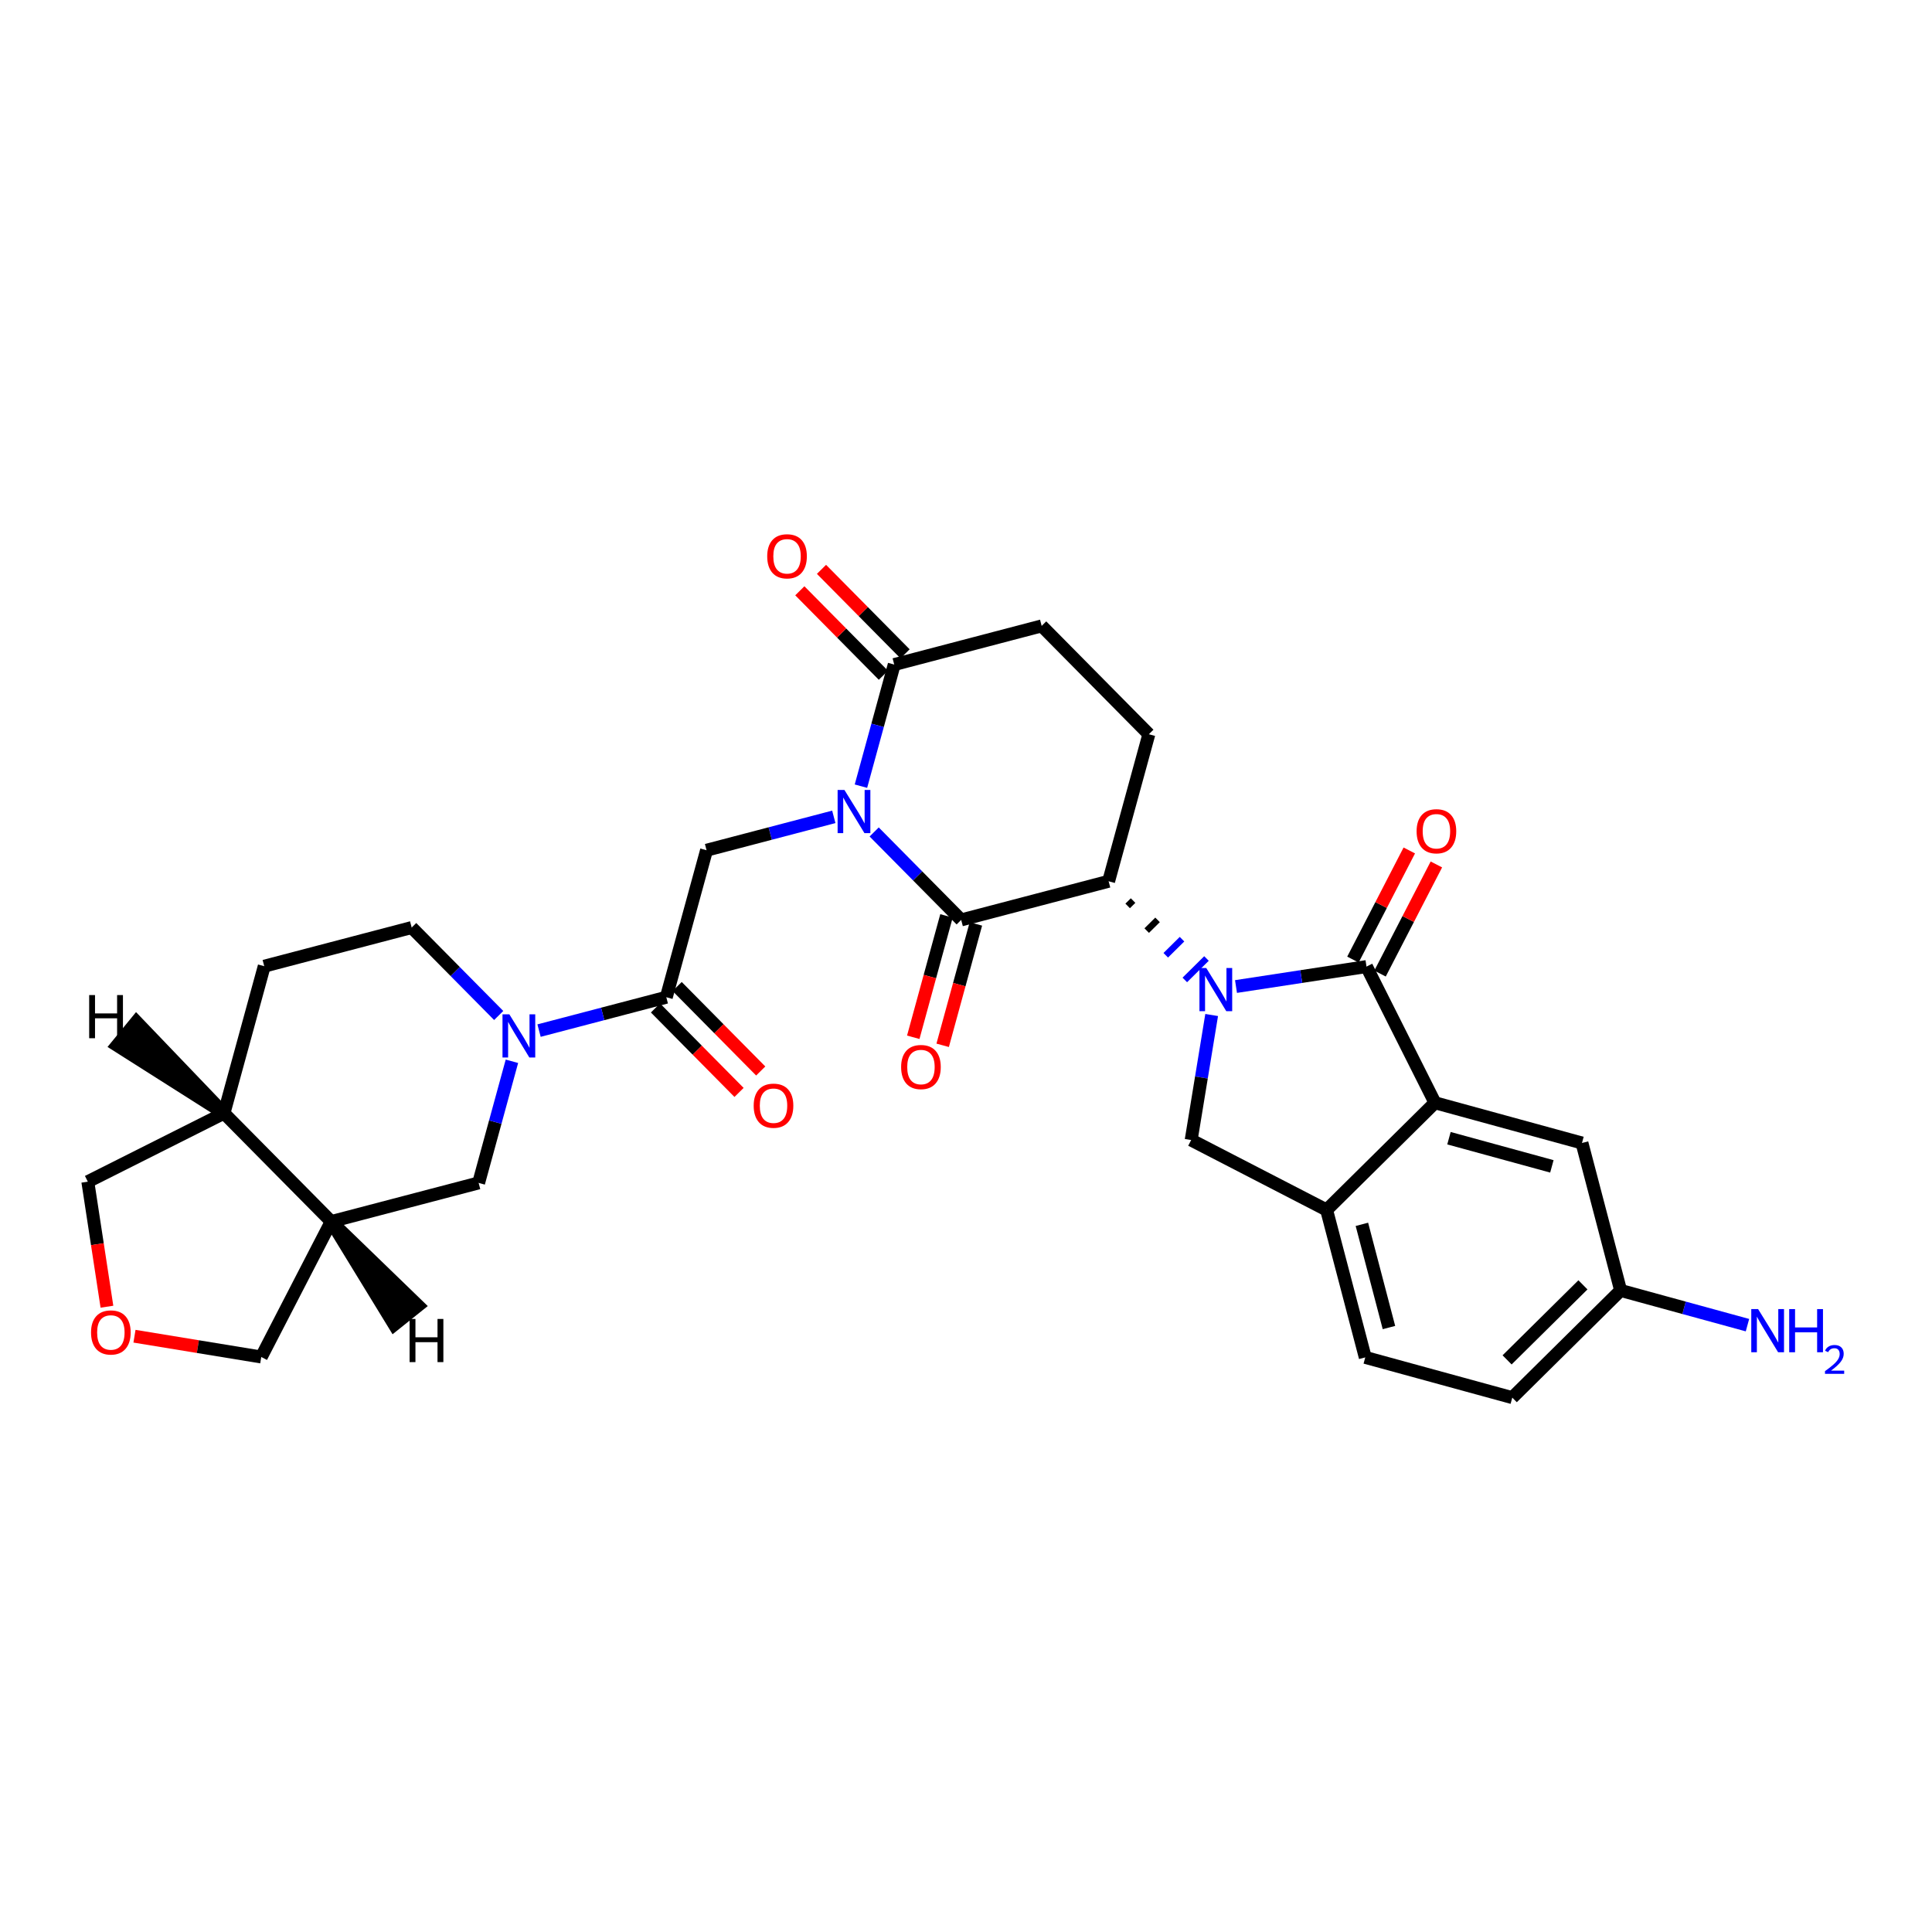 <?xml version='1.0' encoding='iso-8859-1'?>
<svg version='1.1' baseProfile='full'
              xmlns='http://www.w3.org/2000/svg'
                      xmlns:rdkit='http://www.rdkit.org/xml'
                      xmlns:xlink='http://www.w3.org/1999/xlink'
                  xml:space='preserve'
width='300px' height='300px' viewBox='0 0 300 300'>
<!-- END OF HEADER -->
<rect style='opacity:1.0;fill:#FFFFFF;stroke:none' width='300' height='300' x='0' y='0'> </rect>
<rect style='opacity:1.0;fill:#FFFFFF;stroke:none' width='300' height='300' x='0' y='0'> </rect>
<path class='bond-0 atom-0 atom-1' d='M 271.346,205.769 L 261.498,203.074' style='fill:none;fill-rule:evenodd;stroke:#0000FF;stroke-width:2.0px;stroke-linecap:butt;stroke-linejoin:miter;stroke-opacity:1' />
<path class='bond-0 atom-0 atom-1' d='M 261.498,203.074 L 251.651,200.378' style='fill:none;fill-rule:evenodd;stroke:#000000;stroke-width:2.0px;stroke-linecap:butt;stroke-linejoin:miter;stroke-opacity:1' />
<path class='bond-1 atom-1 atom-2' d='M 251.651,200.378 L 234.826,217.024' style='fill:none;fill-rule:evenodd;stroke:#000000;stroke-width:2.0px;stroke-linecap:butt;stroke-linejoin:miter;stroke-opacity:1' />
<path class='bond-1 atom-1 atom-2' d='M 245.798,199.51 L 234.02,211.162' style='fill:none;fill-rule:evenodd;stroke:#000000;stroke-width:2.0px;stroke-linecap:butt;stroke-linejoin:miter;stroke-opacity:1' />
<path class='bond-30 atom-6 atom-1' d='M 245.648,177.484 L 251.651,200.378' style='fill:none;fill-rule:evenodd;stroke:#000000;stroke-width:2.0px;stroke-linecap:butt;stroke-linejoin:miter;stroke-opacity:1' />
<path class='bond-2 atom-2 atom-3' d='M 234.826,217.024 L 211.997,210.776' style='fill:none;fill-rule:evenodd;stroke:#000000;stroke-width:2.0px;stroke-linecap:butt;stroke-linejoin:miter;stroke-opacity:1' />
<path class='bond-3 atom-3 atom-4' d='M 211.997,210.776 L 205.995,187.882' style='fill:none;fill-rule:evenodd;stroke:#000000;stroke-width:2.0px;stroke-linecap:butt;stroke-linejoin:miter;stroke-opacity:1' />
<path class='bond-3 atom-3 atom-4' d='M 215.676,206.141 L 211.474,190.115' style='fill:none;fill-rule:evenodd;stroke:#000000;stroke-width:2.0px;stroke-linecap:butt;stroke-linejoin:miter;stroke-opacity:1' />
<path class='bond-4 atom-4 atom-5' d='M 205.995,187.882 L 222.82,171.236' style='fill:none;fill-rule:evenodd;stroke:#000000;stroke-width:2.0px;stroke-linecap:butt;stroke-linejoin:miter;stroke-opacity:1' />
<path class='bond-32 atom-30 atom-4' d='M 184.964,177.023 L 205.995,187.882' style='fill:none;fill-rule:evenodd;stroke:#000000;stroke-width:2.0px;stroke-linecap:butt;stroke-linejoin:miter;stroke-opacity:1' />
<path class='bond-5 atom-5 atom-6' d='M 222.82,171.236 L 245.648,177.484' style='fill:none;fill-rule:evenodd;stroke:#000000;stroke-width:2.0px;stroke-linecap:butt;stroke-linejoin:miter;stroke-opacity:1' />
<path class='bond-5 atom-5 atom-6' d='M 224.995,176.739 L 240.974,181.113' style='fill:none;fill-rule:evenodd;stroke:#000000;stroke-width:2.0px;stroke-linecap:butt;stroke-linejoin:miter;stroke-opacity:1' />
<path class='bond-6 atom-5 atom-7' d='M 222.82,171.236 L 212.188,150.09' style='fill:none;fill-rule:evenodd;stroke:#000000;stroke-width:2.0px;stroke-linecap:butt;stroke-linejoin:miter;stroke-opacity:1' />
<path class='bond-7 atom-7 atom-8' d='M 214.291,151.176 L 218.666,142.703' style='fill:none;fill-rule:evenodd;stroke:#000000;stroke-width:2.0px;stroke-linecap:butt;stroke-linejoin:miter;stroke-opacity:1' />
<path class='bond-7 atom-7 atom-8' d='M 218.666,142.703 L 223.04,134.231' style='fill:none;fill-rule:evenodd;stroke:#FF0000;stroke-width:2.0px;stroke-linecap:butt;stroke-linejoin:miter;stroke-opacity:1' />
<path class='bond-7 atom-7 atom-8' d='M 210.085,149.004 L 214.46,140.532' style='fill:none;fill-rule:evenodd;stroke:#000000;stroke-width:2.0px;stroke-linecap:butt;stroke-linejoin:miter;stroke-opacity:1' />
<path class='bond-7 atom-7 atom-8' d='M 214.46,140.532 L 218.834,132.059' style='fill:none;fill-rule:evenodd;stroke:#FF0000;stroke-width:2.0px;stroke-linecap:butt;stroke-linejoin:miter;stroke-opacity:1' />
<path class='bond-8 atom-7 atom-9' d='M 212.188,150.09 L 202.057,151.639' style='fill:none;fill-rule:evenodd;stroke:#000000;stroke-width:2.0px;stroke-linecap:butt;stroke-linejoin:miter;stroke-opacity:1' />
<path class='bond-8 atom-7 atom-9' d='M 202.057,151.639 L 191.926,153.188' style='fill:none;fill-rule:evenodd;stroke:#0000FF;stroke-width:2.0px;stroke-linecap:butt;stroke-linejoin:miter;stroke-opacity:1' />
<path class='bond-9 atom-10 atom-9' d='M 175.104,140.672 L 175.945,139.84' style='fill:none;fill-rule:evenodd;stroke:#000000;stroke-width:1.0px;stroke-linecap:butt;stroke-linejoin:miter;stroke-opacity:1' />
<path class='bond-9 atom-10 atom-9' d='M 178.061,144.503 L 179.744,142.838' style='fill:none;fill-rule:evenodd;stroke:#000000;stroke-width:1.0px;stroke-linecap:butt;stroke-linejoin:miter;stroke-opacity:1' />
<path class='bond-9 atom-10 atom-9' d='M 181.019,148.333 L 183.543,145.837' style='fill:none;fill-rule:evenodd;stroke:#0000FF;stroke-width:1.0px;stroke-linecap:butt;stroke-linejoin:miter;stroke-opacity:1' />
<path class='bond-9 atom-10 atom-9' d='M 183.976,152.164 L 187.341,148.835' style='fill:none;fill-rule:evenodd;stroke:#0000FF;stroke-width:1.0px;stroke-linecap:butt;stroke-linejoin:miter;stroke-opacity:1' />
<path class='bond-29 atom-9 atom-30' d='M 188.146,157.61 L 186.555,167.317' style='fill:none;fill-rule:evenodd;stroke:#0000FF;stroke-width:2.0px;stroke-linecap:butt;stroke-linejoin:miter;stroke-opacity:1' />
<path class='bond-29 atom-9 atom-30' d='M 186.555,167.317 L 184.964,177.023' style='fill:none;fill-rule:evenodd;stroke:#000000;stroke-width:2.0px;stroke-linecap:butt;stroke-linejoin:miter;stroke-opacity:1' />
<path class='bond-10 atom-10 atom-11' d='M 172.147,136.842 L 178.395,114.013' style='fill:none;fill-rule:evenodd;stroke:#000000;stroke-width:2.0px;stroke-linecap:butt;stroke-linejoin:miter;stroke-opacity:1' />
<path class='bond-31 atom-28 atom-10' d='M 149.253,142.844 L 172.147,136.842' style='fill:none;fill-rule:evenodd;stroke:#000000;stroke-width:2.0px;stroke-linecap:butt;stroke-linejoin:miter;stroke-opacity:1' />
<path class='bond-11 atom-11 atom-12' d='M 178.395,114.013 L 161.749,97.188' style='fill:none;fill-rule:evenodd;stroke:#000000;stroke-width:2.0px;stroke-linecap:butt;stroke-linejoin:miter;stroke-opacity:1' />
<path class='bond-12 atom-12 atom-13' d='M 161.749,97.188 L 138.855,103.191' style='fill:none;fill-rule:evenodd;stroke:#000000;stroke-width:2.0px;stroke-linecap:butt;stroke-linejoin:miter;stroke-opacity:1' />
<path class='bond-13 atom-13 atom-14' d='M 140.538,101.526 L 134.049,94.967' style='fill:none;fill-rule:evenodd;stroke:#000000;stroke-width:2.0px;stroke-linecap:butt;stroke-linejoin:miter;stroke-opacity:1' />
<path class='bond-13 atom-13 atom-14' d='M 134.049,94.967 L 127.561,88.409' style='fill:none;fill-rule:evenodd;stroke:#FF0000;stroke-width:2.0px;stroke-linecap:butt;stroke-linejoin:miter;stroke-opacity:1' />
<path class='bond-13 atom-13 atom-14' d='M 137.173,104.855 L 130.684,98.296' style='fill:none;fill-rule:evenodd;stroke:#000000;stroke-width:2.0px;stroke-linecap:butt;stroke-linejoin:miter;stroke-opacity:1' />
<path class='bond-13 atom-13 atom-14' d='M 130.684,98.296 L 124.196,91.738' style='fill:none;fill-rule:evenodd;stroke:#FF0000;stroke-width:2.0px;stroke-linecap:butt;stroke-linejoin:miter;stroke-opacity:1' />
<path class='bond-14 atom-13 atom-15' d='M 138.855,103.191 L 136.271,112.633' style='fill:none;fill-rule:evenodd;stroke:#000000;stroke-width:2.0px;stroke-linecap:butt;stroke-linejoin:miter;stroke-opacity:1' />
<path class='bond-14 atom-13 atom-15' d='M 136.271,112.633 L 133.686,122.076' style='fill:none;fill-rule:evenodd;stroke:#0000FF;stroke-width:2.0px;stroke-linecap:butt;stroke-linejoin:miter;stroke-opacity:1' />
<path class='bond-15 atom-15 atom-16' d='M 129.473,126.841 L 119.593,129.431' style='fill:none;fill-rule:evenodd;stroke:#0000FF;stroke-width:2.0px;stroke-linecap:butt;stroke-linejoin:miter;stroke-opacity:1' />
<path class='bond-15 atom-15 atom-16' d='M 119.593,129.431 L 109.713,132.022' style='fill:none;fill-rule:evenodd;stroke:#000000;stroke-width:2.0px;stroke-linecap:butt;stroke-linejoin:miter;stroke-opacity:1' />
<path class='bond-27 atom-15 atom-28' d='M 135.741,129.186 L 142.497,136.015' style='fill:none;fill-rule:evenodd;stroke:#0000FF;stroke-width:2.0px;stroke-linecap:butt;stroke-linejoin:miter;stroke-opacity:1' />
<path class='bond-27 atom-15 atom-28' d='M 142.497,136.015 L 149.253,142.844' style='fill:none;fill-rule:evenodd;stroke:#000000;stroke-width:2.0px;stroke-linecap:butt;stroke-linejoin:miter;stroke-opacity:1' />
<path class='bond-16 atom-16 atom-17' d='M 109.713,132.022 L 103.464,154.85' style='fill:none;fill-rule:evenodd;stroke:#000000;stroke-width:2.0px;stroke-linecap:butt;stroke-linejoin:miter;stroke-opacity:1' />
<path class='bond-17 atom-17 atom-18' d='M 101.782,156.514 L 108.27,163.073' style='fill:none;fill-rule:evenodd;stroke:#000000;stroke-width:2.0px;stroke-linecap:butt;stroke-linejoin:miter;stroke-opacity:1' />
<path class='bond-17 atom-17 atom-18' d='M 108.27,163.073 L 114.759,169.632' style='fill:none;fill-rule:evenodd;stroke:#FF0000;stroke-width:2.0px;stroke-linecap:butt;stroke-linejoin:miter;stroke-opacity:1' />
<path class='bond-17 atom-17 atom-18' d='M 105.147,153.185 L 111.635,159.744' style='fill:none;fill-rule:evenodd;stroke:#000000;stroke-width:2.0px;stroke-linecap:butt;stroke-linejoin:miter;stroke-opacity:1' />
<path class='bond-17 atom-17 atom-18' d='M 111.635,159.744 L 118.124,166.303' style='fill:none;fill-rule:evenodd;stroke:#FF0000;stroke-width:2.0px;stroke-linecap:butt;stroke-linejoin:miter;stroke-opacity:1' />
<path class='bond-18 atom-17 atom-19' d='M 103.464,154.85 L 93.584,157.441' style='fill:none;fill-rule:evenodd;stroke:#000000;stroke-width:2.0px;stroke-linecap:butt;stroke-linejoin:miter;stroke-opacity:1' />
<path class='bond-18 atom-17 atom-19' d='M 93.584,157.441 L 83.704,160.031' style='fill:none;fill-rule:evenodd;stroke:#0000FF;stroke-width:2.0px;stroke-linecap:butt;stroke-linejoin:miter;stroke-opacity:1' />
<path class='bond-19 atom-19 atom-20' d='M 77.437,157.685 L 70.681,150.856' style='fill:none;fill-rule:evenodd;stroke:#0000FF;stroke-width:2.0px;stroke-linecap:butt;stroke-linejoin:miter;stroke-opacity:1' />
<path class='bond-19 atom-19 atom-20' d='M 70.681,150.856 L 63.925,144.027' style='fill:none;fill-rule:evenodd;stroke:#000000;stroke-width:2.0px;stroke-linecap:butt;stroke-linejoin:miter;stroke-opacity:1' />
<path class='bond-33 atom-27 atom-19' d='M 74.322,183.681 L 76.906,174.238' style='fill:none;fill-rule:evenodd;stroke:#000000;stroke-width:2.0px;stroke-linecap:butt;stroke-linejoin:miter;stroke-opacity:1' />
<path class='bond-33 atom-27 atom-19' d='M 76.906,174.238 L 79.491,164.796' style='fill:none;fill-rule:evenodd;stroke:#0000FF;stroke-width:2.0px;stroke-linecap:butt;stroke-linejoin:miter;stroke-opacity:1' />
<path class='bond-20 atom-20 atom-21' d='M 63.925,144.027 L 41.031,150.03' style='fill:none;fill-rule:evenodd;stroke:#000000;stroke-width:2.0px;stroke-linecap:butt;stroke-linejoin:miter;stroke-opacity:1' />
<path class='bond-21 atom-21 atom-22' d='M 41.031,150.03 L 34.782,172.858' style='fill:none;fill-rule:evenodd;stroke:#000000;stroke-width:2.0px;stroke-linecap:butt;stroke-linejoin:miter;stroke-opacity:1' />
<path class='bond-22 atom-22 atom-23' d='M 34.782,172.858 L 13.636,183.49' style='fill:none;fill-rule:evenodd;stroke:#000000;stroke-width:2.0px;stroke-linecap:butt;stroke-linejoin:miter;stroke-opacity:1' />
<path class='bond-34 atom-26 atom-22' d='M 51.428,189.684 L 34.782,172.858' style='fill:none;fill-rule:evenodd;stroke:#000000;stroke-width:2.0px;stroke-linecap:butt;stroke-linejoin:miter;stroke-opacity:1' />
<path class='bond-35 atom-22 atom-31' d='M 34.782,172.858 L 21.182,158.665 L 18.184,162.328 Z' style='fill:#000000;fill-rule:evenodd;fill-opacity:1;stroke:#000000;stroke-width:2.0px;stroke-linecap:butt;stroke-linejoin:miter;stroke-opacity:1;' />
<path class='bond-23 atom-23 atom-24' d='M 13.636,183.49 L 15.12,193.197' style='fill:none;fill-rule:evenodd;stroke:#000000;stroke-width:2.0px;stroke-linecap:butt;stroke-linejoin:miter;stroke-opacity:1' />
<path class='bond-23 atom-23 atom-24' d='M 15.12,193.197 L 16.605,202.905' style='fill:none;fill-rule:evenodd;stroke:#FF0000;stroke-width:2.0px;stroke-linecap:butt;stroke-linejoin:miter;stroke-opacity:1' />
<path class='bond-24 atom-24 atom-25' d='M 20.882,207.487 L 30.726,209.101' style='fill:none;fill-rule:evenodd;stroke:#FF0000;stroke-width:2.0px;stroke-linecap:butt;stroke-linejoin:miter;stroke-opacity:1' />
<path class='bond-24 atom-24 atom-25' d='M 30.726,209.101 L 40.569,210.714' style='fill:none;fill-rule:evenodd;stroke:#000000;stroke-width:2.0px;stroke-linecap:butt;stroke-linejoin:miter;stroke-opacity:1' />
<path class='bond-25 atom-25 atom-26' d='M 40.569,210.714 L 51.428,189.684' style='fill:none;fill-rule:evenodd;stroke:#000000;stroke-width:2.0px;stroke-linecap:butt;stroke-linejoin:miter;stroke-opacity:1' />
<path class='bond-26 atom-26 atom-27' d='M 51.428,189.684 L 74.322,183.681' style='fill:none;fill-rule:evenodd;stroke:#000000;stroke-width:2.0px;stroke-linecap:butt;stroke-linejoin:miter;stroke-opacity:1' />
<path class='bond-36 atom-26 atom-32' d='M 51.428,189.684 L 61.218,205.693 L 64.913,202.734 Z' style='fill:#000000;fill-rule:evenodd;fill-opacity:1;stroke:#000000;stroke-width:2.0px;stroke-linecap:butt;stroke-linejoin:miter;stroke-opacity:1;' />
<path class='bond-28 atom-28 atom-29' d='M 146.97,142.219 L 144.39,151.643' style='fill:none;fill-rule:evenodd;stroke:#000000;stroke-width:2.0px;stroke-linecap:butt;stroke-linejoin:miter;stroke-opacity:1' />
<path class='bond-28 atom-28 atom-29' d='M 144.39,151.643 L 141.811,161.067' style='fill:none;fill-rule:evenodd;stroke:#FF0000;stroke-width:2.0px;stroke-linecap:butt;stroke-linejoin:miter;stroke-opacity:1' />
<path class='bond-28 atom-28 atom-29' d='M 151.535,143.469 L 148.956,152.893' style='fill:none;fill-rule:evenodd;stroke:#000000;stroke-width:2.0px;stroke-linecap:butt;stroke-linejoin:miter;stroke-opacity:1' />
<path class='bond-28 atom-28 atom-29' d='M 148.956,152.893 L 146.377,162.316' style='fill:none;fill-rule:evenodd;stroke:#FF0000;stroke-width:2.0px;stroke-linecap:butt;stroke-linejoin:miter;stroke-opacity:1' />
<path  class='atom-0' d='M 272.998 203.276
L 275.194 206.826
Q 275.412 207.176, 275.762 207.81
Q 276.112 208.445, 276.131 208.483
L 276.131 203.276
L 277.021 203.276
L 277.021 209.978
L 276.103 209.978
L 273.746 206.097
Q 273.471 205.642, 273.178 205.122
Q 272.894 204.601, 272.808 204.44
L 272.808 209.978
L 271.937 209.978
L 271.937 203.276
L 272.998 203.276
' fill='#0000FF'/>
<path  class='atom-0' d='M 277.826 203.276
L 278.735 203.276
L 278.735 206.125
L 282.162 206.125
L 282.162 203.276
L 283.071 203.276
L 283.071 209.978
L 282.162 209.978
L 282.162 206.883
L 278.735 206.883
L 278.735 209.978
L 277.826 209.978
L 277.826 203.276
' fill='#0000FF'/>
<path  class='atom-0' d='M 283.396 209.743
Q 283.558 209.325, 283.946 209.093
Q 284.333 208.856, 284.87 208.856
Q 285.539 208.856, 285.914 209.218
Q 286.289 209.581, 286.289 210.224
Q 286.289 210.88, 285.801 211.493
Q 285.32 212.105, 284.32 212.83
L 286.364 212.83
L 286.364 213.33
L 283.383 213.33
L 283.383 212.911
Q 284.208 212.324, 284.695 211.886
Q 285.189 211.449, 285.426 211.055
Q 285.664 210.662, 285.664 210.256
Q 285.664 209.831, 285.451 209.593
Q 285.239 209.356, 284.87 209.356
Q 284.514 209.356, 284.277 209.499
Q 284.039 209.643, 283.871 209.962
L 283.396 209.743
' fill='#0000FF'/>
<path  class='atom-8' d='M 219.97 129.079
Q 219.97 127.469, 220.765 126.57
Q 221.56 125.671, 223.047 125.671
Q 224.533 125.671, 225.328 126.57
Q 226.123 127.469, 226.123 129.079
Q 226.123 130.707, 225.319 131.635
Q 224.514 132.553, 223.047 132.553
Q 221.57 132.553, 220.765 131.635
Q 219.97 130.717, 219.97 129.079
M 223.047 131.796
Q 224.069 131.796, 224.618 131.114
Q 225.177 130.423, 225.177 129.079
Q 225.177 127.763, 224.618 127.1
Q 224.069 126.428, 223.047 126.428
Q 222.024 126.428, 221.466 127.091
Q 220.916 127.753, 220.916 129.079
Q 220.916 130.433, 221.466 131.114
Q 222.024 131.796, 223.047 131.796
' fill='#FF0000'/>
<path  class='atom-9' d='M 187.311 150.316
L 189.507 153.866
Q 189.725 154.216, 190.075 154.85
Q 190.425 155.485, 190.444 155.523
L 190.444 150.316
L 191.334 150.316
L 191.334 157.018
L 190.416 157.018
L 188.059 153.137
Q 187.784 152.682, 187.491 152.162
Q 187.207 151.641, 187.121 151.48
L 187.121 157.018
L 186.25 157.018
L 186.25 150.316
L 187.311 150.316
' fill='#0000FF'/>
<path  class='atom-14' d='M 119.133 86.384
Q 119.133 84.775, 119.928 83.875
Q 120.723 82.976, 122.21 82.976
Q 123.696 82.976, 124.491 83.875
Q 125.287 84.775, 125.287 86.384
Q 125.287 88.012, 124.482 88.94
Q 123.677 89.859, 122.21 89.859
Q 120.733 89.859, 119.928 88.94
Q 119.133 88.022, 119.133 86.384
M 122.21 89.101
Q 123.232 89.101, 123.781 88.419
Q 124.34 87.728, 124.34 86.384
Q 124.34 85.068, 123.781 84.405
Q 123.232 83.733, 122.21 83.733
Q 121.187 83.733, 120.629 84.396
Q 120.08 85.059, 120.08 86.384
Q 120.08 87.738, 120.629 88.419
Q 121.187 89.101, 122.21 89.101
' fill='#FF0000'/>
<path  class='atom-15' d='M 131.125 122.667
L 133.322 126.218
Q 133.539 126.568, 133.89 127.202
Q 134.24 127.837, 134.259 127.874
L 134.259 122.667
L 135.149 122.667
L 135.149 129.37
L 134.231 129.37
L 131.873 125.489
Q 131.599 125.034, 131.305 124.514
Q 131.021 123.993, 130.936 123.832
L 130.936 129.37
L 130.065 129.37
L 130.065 122.667
L 131.125 122.667
' fill='#0000FF'/>
<path  class='atom-18' d='M 117.033 171.694
Q 117.033 170.085, 117.828 169.186
Q 118.624 168.286, 120.11 168.286
Q 121.596 168.286, 122.392 169.186
Q 123.187 170.085, 123.187 171.694
Q 123.187 173.323, 122.382 174.25
Q 121.577 175.169, 120.11 175.169
Q 118.633 175.169, 117.828 174.25
Q 117.033 173.332, 117.033 171.694
M 120.11 174.411
Q 121.132 174.411, 121.682 173.73
Q 122.24 173.039, 122.24 171.694
Q 122.24 170.378, 121.682 169.716
Q 121.132 169.044, 120.11 169.044
Q 119.088 169.044, 118.529 169.706
Q 117.98 170.369, 117.98 171.694
Q 117.98 173.048, 118.529 173.73
Q 119.088 174.411, 120.11 174.411
' fill='#FF0000'/>
<path  class='atom-19' d='M 79.089 157.501
L 81.285 161.052
Q 81.503 161.402, 81.853 162.036
Q 82.203 162.67, 82.222 162.708
L 82.222 157.501
L 83.112 157.501
L 83.112 164.204
L 82.194 164.204
L 79.837 160.323
Q 79.562 159.868, 79.269 159.347
Q 78.984 158.827, 78.899 158.666
L 78.899 164.204
L 78.028 164.204
L 78.028 157.501
L 79.089 157.501
' fill='#0000FF'/>
<path  class='atom-24' d='M 14.136 206.905
Q 14.136 205.296, 14.932 204.396
Q 15.727 203.497, 17.213 203.497
Q 18.7 203.497, 19.495 204.396
Q 20.29 205.296, 20.29 206.905
Q 20.29 208.533, 19.485 209.461
Q 18.681 210.379, 17.213 210.379
Q 15.736 210.379, 14.932 209.461
Q 14.136 208.543, 14.136 206.905
M 17.213 209.622
Q 18.236 209.622, 18.785 208.94
Q 19.343 208.249, 19.343 206.905
Q 19.343 205.589, 18.785 204.926
Q 18.236 204.254, 17.213 204.254
Q 16.191 204.254, 15.632 204.917
Q 15.083 205.58, 15.083 206.905
Q 15.083 208.259, 15.632 208.94
Q 16.191 209.622, 17.213 209.622
' fill='#FF0000'/>
<path  class='atom-29' d='M 139.927 165.692
Q 139.927 164.082, 140.722 163.183
Q 141.518 162.283, 143.004 162.283
Q 144.49 162.283, 145.286 163.183
Q 146.081 164.082, 146.081 165.692
Q 146.081 167.32, 145.276 168.248
Q 144.471 169.166, 143.004 169.166
Q 141.527 169.166, 140.722 168.248
Q 139.927 167.329, 139.927 165.692
M 143.004 168.409
Q 144.027 168.409, 144.576 167.727
Q 145.134 167.036, 145.134 165.692
Q 145.134 164.376, 144.576 163.713
Q 144.027 163.041, 143.004 163.041
Q 141.982 163.041, 141.423 163.703
Q 140.874 164.366, 140.874 165.692
Q 140.874 167.045, 141.423 167.727
Q 141.982 168.409, 143.004 168.409
' fill='#FF0000'/>
<path  class='atom-31' d='M 13.847 154.514
L 14.755 154.514
L 14.755 157.363
L 18.183 157.363
L 18.183 154.514
L 19.091 154.514
L 19.091 161.216
L 18.183 161.216
L 18.183 158.121
L 14.755 158.121
L 14.755 161.216
L 13.847 161.216
L 13.847 154.514
' fill='#000000'/>
<path  class='atom-32' d='M 63.601 204.806
L 64.51 204.806
L 64.51 207.655
L 67.937 207.655
L 67.937 204.806
L 68.846 204.806
L 68.846 211.508
L 67.937 211.508
L 67.937 208.413
L 64.51 208.413
L 64.51 211.508
L 63.601 211.508
L 63.601 204.806
' fill='#000000'/>
</svg>

